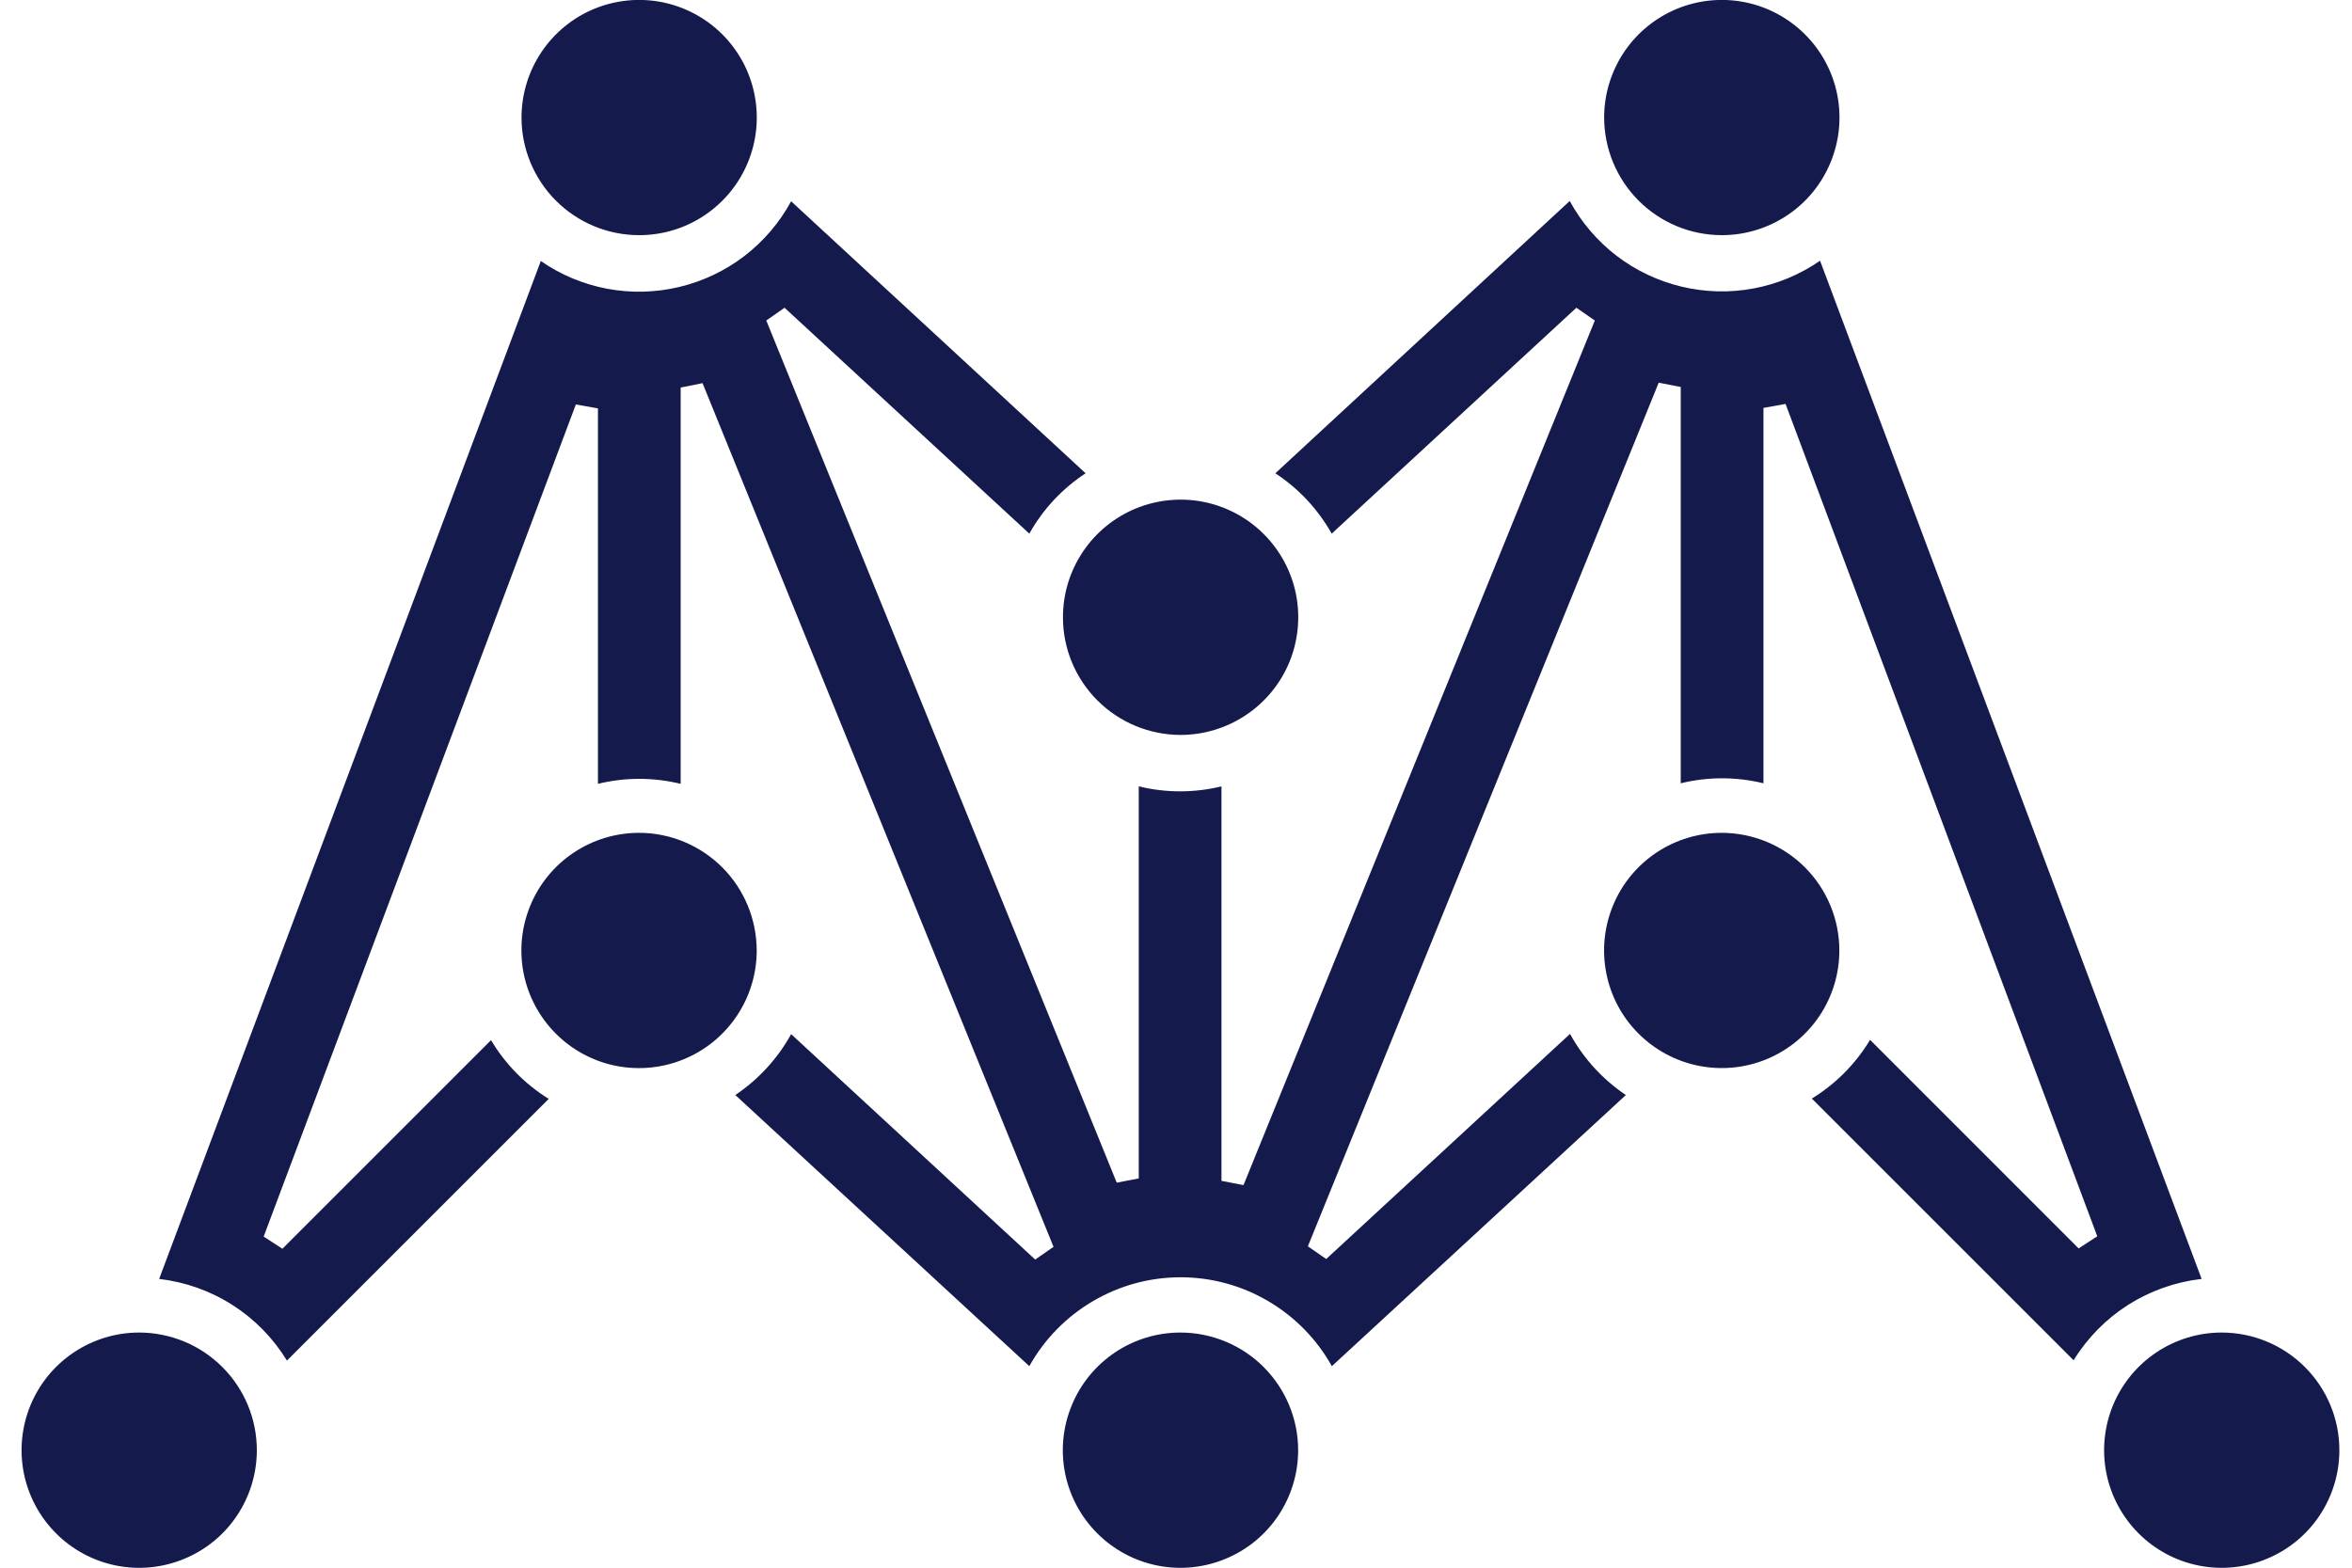 <?xml version="1.0" encoding="UTF-8"?><svg width="30px" height="20px" viewBox="0 0 30 20" version="1.1" xmlns="http://www.w3.org/2000/svg" xmlns:xlink="http://www.w3.org/1999/xlink"><title>matter-labs</title><g id="Page-1" stroke="none" stroke-width="1" fill="none" fill-rule="evenodd"><g id="matter-labs" transform="translate(0.275, -0.001)" fill="#141A4C" fill-rule="nonzero"><path d="M21.687,3.001 C21.984,3.001 22.274,2.913 22.521,2.748 C22.768,2.584 22.96,2.349 23.073,2.075 C23.187,1.801 23.217,1.499 23.159,1.208 C23.101,0.917 22.958,0.649 22.748,0.44 C22.538,0.23 22.271,0.087 21.98,0.029 C21.689,-0.029 21.387,0.001 21.113,0.114 C20.839,0.228 20.604,0.42 20.439,0.667 C20.274,0.914 20.186,1.204 20.186,1.501 C20.187,1.899 20.345,2.28 20.626,2.561 C20.908,2.843 21.289,3.001 21.687,3.001 Z" id="Path"/><path d="M7.876,3.001 C8.173,3.002 8.463,2.914 8.71,2.749 C8.957,2.584 9.15,2.35 9.263,2.076 C9.377,1.802 9.407,1.5 9.349,1.209 C9.292,0.918 9.149,0.65 8.939,0.44 C8.729,0.23 8.462,0.087 8.171,0.029 C7.879,-0.029 7.578,0.001 7.303,0.114 C7.029,0.228 6.795,0.42 6.63,0.667 C6.465,0.914 6.377,1.204 6.377,1.501 C6.377,1.898 6.535,2.28 6.816,2.561 C7.097,2.842 7.478,3.001 7.876,3.001 Z" id="Path"/><path d="M21.687,10.626 C21.39,10.626 21.1,10.713 20.853,10.878 C20.606,11.043 20.413,11.277 20.3,11.551 C20.186,11.826 20.156,12.127 20.214,12.419 C20.271,12.71 20.414,12.977 20.624,13.187 C20.834,13.397 21.101,13.54 21.392,13.598 C21.684,13.656 21.985,13.627 22.26,13.513 C22.534,13.4 22.768,13.207 22.933,12.961 C23.098,12.714 23.186,12.424 23.186,12.127 C23.186,11.729 23.028,11.348 22.747,11.066 C22.466,10.785 22.085,10.627 21.687,10.626 Z" id="Path"/><path d="M14.782,9.377 C15.079,9.377 15.369,9.289 15.616,9.124 C15.863,8.96 16.056,8.725 16.17,8.451 C16.283,8.177 16.313,7.875 16.256,7.584 C16.198,7.293 16.055,7.025 15.845,6.815 C15.635,6.605 15.368,6.462 15.077,6.404 C14.786,6.346 14.484,6.376 14.21,6.489 C13.935,6.603 13.701,6.795 13.536,7.042 C13.371,7.289 13.283,7.579 13.283,7.876 C13.283,8.274 13.441,8.655 13.722,8.936 C14.003,9.218 14.385,9.376 14.782,9.377 Z" id="Path"/><path d="M14.782,17.001 C14.485,17.001 14.195,17.089 13.948,17.254 C13.702,17.419 13.509,17.653 13.396,17.928 C13.282,18.202 13.252,18.504 13.31,18.795 C13.368,19.086 13.511,19.353 13.721,19.563 C13.931,19.773 14.198,19.916 14.489,19.974 C14.781,20.032 15.082,20.002 15.356,19.888 C15.631,19.775 15.865,19.583 16.03,19.336 C16.195,19.089 16.283,18.799 16.283,18.502 C16.283,18.104 16.124,17.723 15.843,17.441 C15.562,17.16 15.18,17.002 14.782,17.001 Z" id="Path"/><path d="M1.501,17.001 C1.204,17.001 0.914,17.089 0.667,17.254 C0.42,17.419 0.228,17.653 0.114,17.928 C0.001,18.202 -0.029,18.504 0.029,18.795 C0.087,19.086 0.23,19.353 0.44,19.563 C0.649,19.773 0.917,19.916 1.208,19.974 C1.499,20.032 1.801,20.002 2.075,19.888 C2.349,19.775 2.584,19.583 2.748,19.336 C2.913,19.089 3.001,18.799 3.001,18.502 C3.001,18.104 2.843,17.723 2.561,17.441 C2.28,17.16 1.899,17.002 1.501,17.001 Z" id="Path"/><path d="M28.064,17.001 C27.767,17.001 27.477,17.089 27.23,17.254 C26.983,17.419 26.791,17.653 26.677,17.928 C26.564,18.202 26.534,18.504 26.592,18.795 C26.65,19.086 26.793,19.353 27.003,19.563 C27.212,19.773 27.48,19.916 27.771,19.974 C28.062,20.032 28.364,20.002 28.638,19.888 C28.912,19.775 29.147,19.583 29.311,19.336 C29.476,19.089 29.564,18.799 29.564,18.502 C29.564,18.104 29.406,17.723 29.124,17.441 C28.843,17.16 28.462,17.002 28.064,17.001 Z" id="Path"/><path d="M7.876,10.626 C7.579,10.626 7.289,10.714 7.042,10.879 C6.795,11.044 6.603,11.278 6.49,11.552 C6.376,11.827 6.346,12.128 6.404,12.419 C6.462,12.711 6.605,12.978 6.815,13.188 C7.025,13.398 7.292,13.541 7.583,13.599 C7.874,13.656 8.176,13.627 8.45,13.513 C8.725,13.4 8.959,13.207 9.124,12.96 C9.289,12.714 9.377,12.423 9.377,12.127 C9.376,11.729 9.218,11.347 8.937,11.066 C8.655,10.785 8.274,10.626 7.876,10.626 Z" id="Path"/><path d="M22.94,3.327 C22.686,3.503 22.397,3.624 22.092,3.681 C21.788,3.738 21.475,3.73 21.174,3.658 C20.873,3.586 20.59,3.452 20.344,3.264 C20.098,3.075 19.895,2.837 19.747,2.565 L15.992,6.039 C16.29,6.234 16.536,6.498 16.711,6.809 L19.832,3.927 L20.067,4.09 L15.586,15.12 L15.305,15.066 L15.305,10.033 C14.959,10.118 14.597,10.118 14.25,10.033 L14.25,15.035 L13.969,15.089 L9.499,4.09 L9.732,3.927 L12.854,6.809 C13.028,6.498 13.274,6.234 13.572,6.039 L9.816,2.569 C9.668,2.841 9.465,3.079 9.219,3.268 C8.973,3.456 8.69,3.59 8.389,3.662 C8.088,3.734 7.775,3.742 7.471,3.685 C7.166,3.628 6.877,3.507 6.623,3.331 L1.755,16.317 C2.088,16.356 2.408,16.469 2.69,16.65 C2.973,16.83 3.21,17.073 3.385,17.359 L6.724,14.02 C6.422,13.833 6.17,13.576 5.988,13.271 L3.327,15.932 L3.088,15.777 L7.07,5.161 L7.352,5.211 L7.352,10.001 C7.698,9.916 8.06,9.916 8.407,10.001 L8.407,4.945 L8.686,4.889 L13.163,15.908 L12.929,16.07 L9.816,13.194 C9.644,13.506 9.4,13.772 9.104,13.971 L12.854,17.43 C13.046,17.086 13.326,16.8 13.665,16.601 C14.004,16.401 14.39,16.296 14.784,16.296 C15.177,16.296 15.563,16.401 15.902,16.601 C16.241,16.8 16.521,17.086 16.713,17.43 L20.463,13.971 C20.167,13.772 19.922,13.504 19.751,13.191 L16.641,16.063 L16.407,15.901 L20.882,4.883 L21.163,4.938 L21.163,9.994 C21.509,9.909 21.871,9.909 22.218,9.994 L22.218,5.205 L22.5,5.154 L26.476,15.773 L26.238,15.928 L23.578,13.267 C23.394,13.573 23.139,13.83 22.835,14.016 L26.174,17.355 C26.35,17.069 26.588,16.827 26.871,16.647 C27.154,16.468 27.474,16.355 27.807,16.317 L22.94,3.327 Z" id="Path"/></g></g></svg>